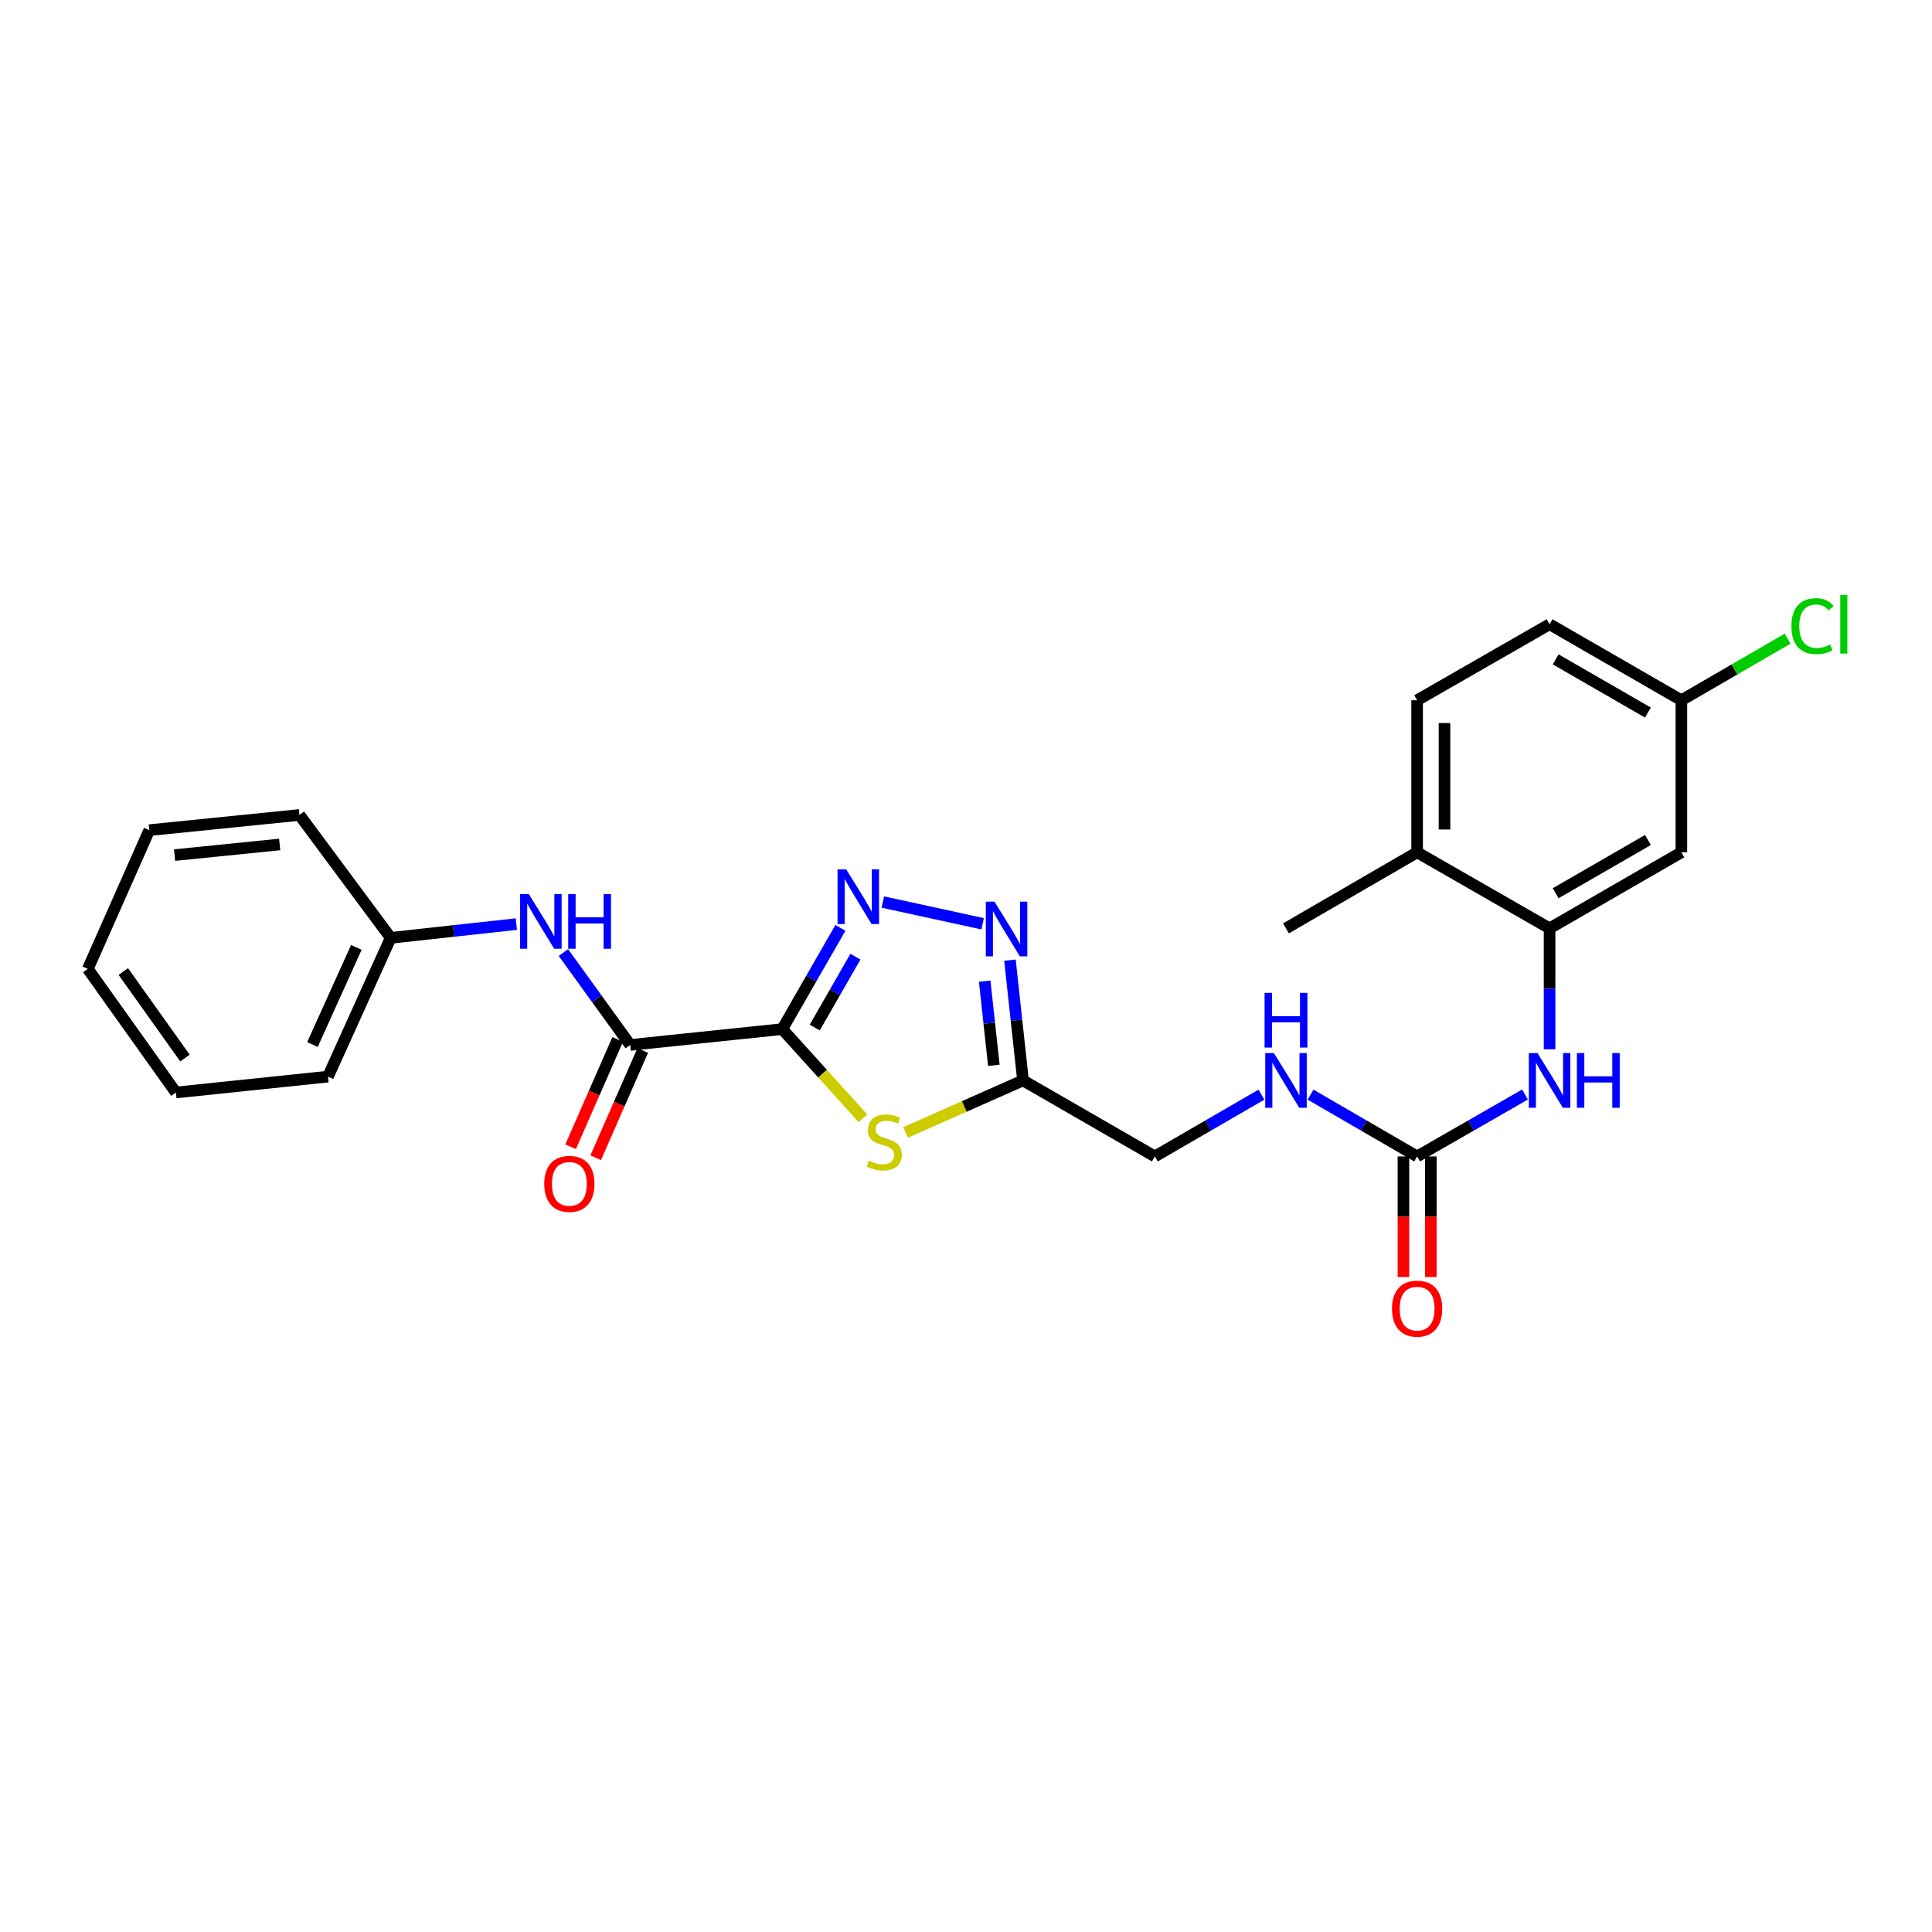 <?xml version='1.0' encoding='iso-8859-1'?>
<svg version='1.1' baseProfile='full'
              xmlns='http://www.w3.org/2000/svg'
                      xmlns:rdkit='http://www.rdkit.org/xml'
                      xmlns:xlink='http://www.w3.org/1999/xlink'
                  xml:space='preserve'
width='1000px' height='1000px' viewBox='0 0 1000 1000'>
<!-- END OF HEADER -->
<rect style='opacity:1.0;fill:#FFFFFF;stroke:none' width='1000' height='1000' x='0' y='0'> </rect>
<path class='bond-0' d='M 404.906,532.662 L 419.949,506.46' style='fill:none;fill-rule:evenodd;stroke:#000000;stroke-width:6px;stroke-linecap:butt;stroke-linejoin:miter;stroke-opacity:1' />
<path class='bond-0' d='M 419.949,506.46 L 434.993,480.258' style='fill:none;fill-rule:evenodd;stroke:#0000FF;stroke-width:6px;stroke-linecap:butt;stroke-linejoin:miter;stroke-opacity:1' />
<path class='bond-0' d='M 421.707,531.856 L 432.237,513.515' style='fill:none;fill-rule:evenodd;stroke:#000000;stroke-width:6px;stroke-linecap:butt;stroke-linejoin:miter;stroke-opacity:1' />
<path class='bond-0' d='M 432.237,513.515 L 442.768,495.174' style='fill:none;fill-rule:evenodd;stroke:#0000FF;stroke-width:6px;stroke-linecap:butt;stroke-linejoin:miter;stroke-opacity:1' />
<path class='bond-1' d='M 404.906,532.662 L 425.78,555.743' style='fill:none;fill-rule:evenodd;stroke:#000000;stroke-width:6px;stroke-linecap:butt;stroke-linejoin:miter;stroke-opacity:1' />
<path class='bond-1' d='M 425.78,555.743 L 446.654,578.824' style='fill:none;fill-rule:evenodd;stroke:#CCCC00;stroke-width:6px;stroke-linecap:butt;stroke-linejoin:miter;stroke-opacity:1' />
<path class='bond-3' d='M 404.906,532.662 L 326.195,540.865' style='fill:none;fill-rule:evenodd;stroke:#000000;stroke-width:6px;stroke-linecap:butt;stroke-linejoin:miter;stroke-opacity:1' />
<path class='bond-2' d='M 456.96,466.89 L 508.621,478.145' style='fill:none;fill-rule:evenodd;stroke:#0000FF;stroke-width:6px;stroke-linecap:butt;stroke-linejoin:miter;stroke-opacity:1' />
<path class='bond-4' d='M 468.745,586.146 L 499.127,572.684' style='fill:none;fill-rule:evenodd;stroke:#CCCC00;stroke-width:6px;stroke-linecap:butt;stroke-linejoin:miter;stroke-opacity:1' />
<path class='bond-4' d='M 499.127,572.684 L 529.509,559.222' style='fill:none;fill-rule:evenodd;stroke:#000000;stroke-width:6px;stroke-linecap:butt;stroke-linejoin:miter;stroke-opacity:1' />
<path class='bond-26' d='M 522.751,496.973 L 526.13,528.097' style='fill:none;fill-rule:evenodd;stroke:#0000FF;stroke-width:6px;stroke-linecap:butt;stroke-linejoin:miter;stroke-opacity:1' />
<path class='bond-26' d='M 526.13,528.097 L 529.509,559.222' style='fill:none;fill-rule:evenodd;stroke:#000000;stroke-width:6px;stroke-linecap:butt;stroke-linejoin:miter;stroke-opacity:1' />
<path class='bond-26' d='M 509.678,507.84 L 512.043,529.627' style='fill:none;fill-rule:evenodd;stroke:#0000FF;stroke-width:6px;stroke-linecap:butt;stroke-linejoin:miter;stroke-opacity:1' />
<path class='bond-26' d='M 512.043,529.627 L 514.408,551.414' style='fill:none;fill-rule:evenodd;stroke:#000000;stroke-width:6px;stroke-linecap:butt;stroke-linejoin:miter;stroke-opacity:1' />
<path class='bond-8' d='M 326.195,540.865 L 308.908,516.956' style='fill:none;fill-rule:evenodd;stroke:#000000;stroke-width:6px;stroke-linecap:butt;stroke-linejoin:miter;stroke-opacity:1' />
<path class='bond-8' d='M 308.908,516.956 L 291.621,493.047' style='fill:none;fill-rule:evenodd;stroke:#0000FF;stroke-width:6px;stroke-linecap:butt;stroke-linejoin:miter;stroke-opacity:1' />
<path class='bond-12' d='M 319.707,538.019 L 307.529,565.79' style='fill:none;fill-rule:evenodd;stroke:#000000;stroke-width:6px;stroke-linecap:butt;stroke-linejoin:miter;stroke-opacity:1' />
<path class='bond-12' d='M 307.529,565.79 L 295.351,593.561' style='fill:none;fill-rule:evenodd;stroke:#FF0000;stroke-width:6px;stroke-linecap:butt;stroke-linejoin:miter;stroke-opacity:1' />
<path class='bond-12' d='M 332.683,543.71 L 320.506,571.481' style='fill:none;fill-rule:evenodd;stroke:#000000;stroke-width:6px;stroke-linecap:butt;stroke-linejoin:miter;stroke-opacity:1' />
<path class='bond-12' d='M 320.506,571.481 L 308.328,599.252' style='fill:none;fill-rule:evenodd;stroke:#FF0000;stroke-width:6px;stroke-linecap:butt;stroke-linejoin:miter;stroke-opacity:1' />
<path class='bond-14' d='M 529.509,559.222 L 597.742,598.565' style='fill:none;fill-rule:evenodd;stroke:#000000;stroke-width:6px;stroke-linecap:butt;stroke-linejoin:miter;stroke-opacity:1' />
<path class='bond-5' d='M 733.499,598.565 L 705.914,582.575' style='fill:none;fill-rule:evenodd;stroke:#000000;stroke-width:6px;stroke-linecap:butt;stroke-linejoin:miter;stroke-opacity:1' />
<path class='bond-5' d='M 705.914,582.575 L 678.329,566.584' style='fill:none;fill-rule:evenodd;stroke:#0000FF;stroke-width:6px;stroke-linecap:butt;stroke-linejoin:miter;stroke-opacity:1' />
<path class='bond-7' d='M 733.499,598.565 L 761.419,582.542' style='fill:none;fill-rule:evenodd;stroke:#000000;stroke-width:6px;stroke-linecap:butt;stroke-linejoin:miter;stroke-opacity:1' />
<path class='bond-7' d='M 761.419,582.542 L 789.339,566.519' style='fill:none;fill-rule:evenodd;stroke:#0000FF;stroke-width:6px;stroke-linecap:butt;stroke-linejoin:miter;stroke-opacity:1' />
<path class='bond-13' d='M 726.414,598.565 L 726.414,629.776' style='fill:none;fill-rule:evenodd;stroke:#000000;stroke-width:6px;stroke-linecap:butt;stroke-linejoin:miter;stroke-opacity:1' />
<path class='bond-13' d='M 726.414,629.776 L 726.414,660.988' style='fill:none;fill-rule:evenodd;stroke:#FF0000;stroke-width:6px;stroke-linecap:butt;stroke-linejoin:miter;stroke-opacity:1' />
<path class='bond-13' d='M 740.584,598.565 L 740.584,629.776' style='fill:none;fill-rule:evenodd;stroke:#000000;stroke-width:6px;stroke-linecap:butt;stroke-linejoin:miter;stroke-opacity:1' />
<path class='bond-13' d='M 740.584,629.776 L 740.584,660.988' style='fill:none;fill-rule:evenodd;stroke:#FF0000;stroke-width:6px;stroke-linecap:butt;stroke-linejoin:miter;stroke-opacity:1' />
<path class='bond-6' d='M 802.055,480.511 L 802.055,511.803' style='fill:none;fill-rule:evenodd;stroke:#000000;stroke-width:6px;stroke-linecap:butt;stroke-linejoin:miter;stroke-opacity:1' />
<path class='bond-6' d='M 802.055,511.803 L 802.055,543.094' style='fill:none;fill-rule:evenodd;stroke:#0000FF;stroke-width:6px;stroke-linecap:butt;stroke-linejoin:miter;stroke-opacity:1' />
<path class='bond-9' d='M 802.055,480.511 L 870.272,441.16' style='fill:none;fill-rule:evenodd;stroke:#000000;stroke-width:6px;stroke-linecap:butt;stroke-linejoin:miter;stroke-opacity:1' />
<path class='bond-9' d='M 805.207,462.335 L 852.959,434.789' style='fill:none;fill-rule:evenodd;stroke:#000000;stroke-width:6px;stroke-linecap:butt;stroke-linejoin:miter;stroke-opacity:1' />
<path class='bond-11' d='M 802.055,480.511 L 733.499,441.16' style='fill:none;fill-rule:evenodd;stroke:#000000;stroke-width:6px;stroke-linecap:butt;stroke-linejoin:miter;stroke-opacity:1' />
<path class='bond-17' d='M 267.261,478.305 L 234.742,481.868' style='fill:none;fill-rule:evenodd;stroke:#0000FF;stroke-width:6px;stroke-linecap:butt;stroke-linejoin:miter;stroke-opacity:1' />
<path class='bond-17' d='M 234.742,481.868 L 202.222,485.431' style='fill:none;fill-rule:evenodd;stroke:#000000;stroke-width:6px;stroke-linecap:butt;stroke-linejoin:miter;stroke-opacity:1' />
<path class='bond-16' d='M 870.272,441.16 L 870.272,362.45' style='fill:none;fill-rule:evenodd;stroke:#000000;stroke-width:6px;stroke-linecap:butt;stroke-linejoin:miter;stroke-opacity:1' />
<path class='bond-10' d='M 652.927,566.583 L 625.334,582.574' style='fill:none;fill-rule:evenodd;stroke:#0000FF;stroke-width:6px;stroke-linecap:butt;stroke-linejoin:miter;stroke-opacity:1' />
<path class='bond-10' d='M 625.334,582.574 L 597.742,598.565' style='fill:none;fill-rule:evenodd;stroke:#000000;stroke-width:6px;stroke-linecap:butt;stroke-linejoin:miter;stroke-opacity:1' />
<path class='bond-15' d='M 733.499,441.16 L 733.499,362.45' style='fill:none;fill-rule:evenodd;stroke:#000000;stroke-width:6px;stroke-linecap:butt;stroke-linejoin:miter;stroke-opacity:1' />
<path class='bond-15' d='M 747.668,429.353 L 747.668,374.256' style='fill:none;fill-rule:evenodd;stroke:#000000;stroke-width:6px;stroke-linecap:butt;stroke-linejoin:miter;stroke-opacity:1' />
<path class='bond-20' d='M 733.499,441.16 L 665.628,480.511' style='fill:none;fill-rule:evenodd;stroke:#000000;stroke-width:6px;stroke-linecap:butt;stroke-linejoin:miter;stroke-opacity:1' />
<path class='bond-18' d='M 733.499,362.45 L 802.055,323.106' style='fill:none;fill-rule:evenodd;stroke:#000000;stroke-width:6px;stroke-linecap:butt;stroke-linejoin:miter;stroke-opacity:1' />
<path class='bond-19' d='M 870.272,362.45 L 897.771,346.511' style='fill:none;fill-rule:evenodd;stroke:#000000;stroke-width:6px;stroke-linecap:butt;stroke-linejoin:miter;stroke-opacity:1' />
<path class='bond-19' d='M 897.771,346.511 L 925.269,330.573' style='fill:none;fill-rule:evenodd;stroke:#00CC00;stroke-width:6px;stroke-linecap:butt;stroke-linejoin:miter;stroke-opacity:1' />
<path class='bond-28' d='M 870.272,362.45 L 802.055,323.106' style='fill:none;fill-rule:evenodd;stroke:#000000;stroke-width:6px;stroke-linecap:butt;stroke-linejoin:miter;stroke-opacity:1' />
<path class='bond-28' d='M 852.96,368.822 L 805.208,341.282' style='fill:none;fill-rule:evenodd;stroke:#000000;stroke-width:6px;stroke-linecap:butt;stroke-linejoin:miter;stroke-opacity:1' />
<path class='bond-21' d='M 202.222,485.431 L 169.766,557.254' style='fill:none;fill-rule:evenodd;stroke:#000000;stroke-width:6px;stroke-linecap:butt;stroke-linejoin:miter;stroke-opacity:1' />
<path class='bond-21' d='M 184.441,490.37 L 161.723,540.646' style='fill:none;fill-rule:evenodd;stroke:#000000;stroke-width:6px;stroke-linecap:butt;stroke-linejoin:miter;stroke-opacity:1' />
<path class='bond-22' d='M 202.222,485.431 L 154.991,421.819' style='fill:none;fill-rule:evenodd;stroke:#000000;stroke-width:6px;stroke-linecap:butt;stroke-linejoin:miter;stroke-opacity:1' />
<path class='bond-24' d='M 169.766,557.254 L 91.04,565.472' style='fill:none;fill-rule:evenodd;stroke:#000000;stroke-width:6px;stroke-linecap:butt;stroke-linejoin:miter;stroke-opacity:1' />
<path class='bond-23' d='M 154.991,421.819 L 77.272,429.683' style='fill:none;fill-rule:evenodd;stroke:#000000;stroke-width:6px;stroke-linecap:butt;stroke-linejoin:miter;stroke-opacity:1' />
<path class='bond-23' d='M 144.76,437.096 L 90.357,442.601' style='fill:none;fill-rule:evenodd;stroke:#000000;stroke-width:6px;stroke-linecap:butt;stroke-linejoin:miter;stroke-opacity:1' />
<path class='bond-25' d='M 77.272,429.683 L 45.455,501.505' style='fill:none;fill-rule:evenodd;stroke:#000000;stroke-width:6px;stroke-linecap:butt;stroke-linejoin:miter;stroke-opacity:1' />
<path class='bond-27' d='M 91.04,565.472 L 45.455,501.505' style='fill:none;fill-rule:evenodd;stroke:#000000;stroke-width:6px;stroke-linecap:butt;stroke-linejoin:miter;stroke-opacity:1' />
<path class='bond-27' d='M 95.741,547.654 L 63.831,502.877' style='fill:none;fill-rule:evenodd;stroke:#000000;stroke-width:6px;stroke-linecap:butt;stroke-linejoin:miter;stroke-opacity:1' />
<path  class='atom-1' d='M 437.997 449.962
L 447.277 464.962
Q 448.197 466.442, 449.677 469.122
Q 451.157 471.802, 451.237 471.962
L 451.237 449.962
L 454.997 449.962
L 454.997 478.282
L 451.117 478.282
L 441.157 461.882
Q 439.997 459.962, 438.757 457.762
Q 437.557 455.562, 437.197 454.882
L 437.197 478.282
L 433.517 478.282
L 433.517 449.962
L 437.997 449.962
' fill='#0000FF'/>
<path  class='atom-2' d='M 449.702 600.76
Q 450.022 600.88, 451.342 601.44
Q 452.662 602, 454.102 602.36
Q 455.582 602.68, 457.022 602.68
Q 459.702 602.68, 461.262 601.4
Q 462.822 600.08, 462.822 597.8
Q 462.822 596.24, 462.022 595.28
Q 461.262 594.32, 460.062 593.8
Q 458.862 593.28, 456.862 592.68
Q 454.342 591.92, 452.822 591.2
Q 451.342 590.48, 450.262 588.96
Q 449.222 587.44, 449.222 584.88
Q 449.222 581.32, 451.622 579.12
Q 454.062 576.92, 458.862 576.92
Q 462.142 576.92, 465.862 578.48
L 464.942 581.56
Q 461.542 580.16, 458.982 580.16
Q 456.222 580.16, 454.702 581.32
Q 453.182 582.44, 453.222 584.4
Q 453.222 585.92, 453.982 586.84
Q 454.782 587.76, 455.902 588.28
Q 457.062 588.8, 458.982 589.4
Q 461.542 590.2, 463.062 591
Q 464.582 591.8, 465.662 593.44
Q 466.782 595.04, 466.782 597.8
Q 466.782 601.72, 464.142 603.84
Q 461.542 605.92, 457.182 605.92
Q 454.662 605.92, 452.742 605.36
Q 450.862 604.84, 448.622 603.92
L 449.702 600.76
' fill='#CCCC00'/>
<path  class='atom-3' d='M 514.739 466.682
L 524.019 481.682
Q 524.939 483.162, 526.419 485.842
Q 527.899 488.522, 527.979 488.682
L 527.979 466.682
L 531.739 466.682
L 531.739 495.002
L 527.859 495.002
L 517.899 478.602
Q 516.739 476.682, 515.499 474.482
Q 514.299 472.282, 513.939 471.602
L 513.939 495.002
L 510.259 495.002
L 510.259 466.682
L 514.739 466.682
' fill='#0000FF'/>
<path  class='atom-8' d='M 795.795 545.062
L 805.075 560.062
Q 805.995 561.542, 807.475 564.222
Q 808.955 566.902, 809.035 567.062
L 809.035 545.062
L 812.795 545.062
L 812.795 573.382
L 808.915 573.382
L 798.955 556.982
Q 797.795 555.062, 796.555 552.862
Q 795.355 550.662, 794.995 549.982
L 794.995 573.382
L 791.315 573.382
L 791.315 545.062
L 795.795 545.062
' fill='#0000FF'/>
<path  class='atom-8' d='M 816.195 545.062
L 820.035 545.062
L 820.035 557.102
L 834.515 557.102
L 834.515 545.062
L 838.355 545.062
L 838.355 573.382
L 834.515 573.382
L 834.515 560.302
L 820.035 560.302
L 820.035 573.382
L 816.195 573.382
L 816.195 545.062
' fill='#0000FF'/>
<path  class='atom-9' d='M 273.696 462.754
L 282.976 477.754
Q 283.896 479.234, 285.376 481.914
Q 286.856 484.594, 286.936 484.754
L 286.936 462.754
L 290.696 462.754
L 290.696 491.074
L 286.816 491.074
L 276.856 474.674
Q 275.696 472.754, 274.456 470.554
Q 273.256 468.354, 272.896 467.674
L 272.896 491.074
L 269.216 491.074
L 269.216 462.754
L 273.696 462.754
' fill='#0000FF'/>
<path  class='atom-9' d='M 294.096 462.754
L 297.936 462.754
L 297.936 474.794
L 312.416 474.794
L 312.416 462.754
L 316.256 462.754
L 316.256 491.074
L 312.416 491.074
L 312.416 477.994
L 297.936 477.994
L 297.936 491.074
L 294.096 491.074
L 294.096 462.754
' fill='#0000FF'/>
<path  class='atom-11' d='M 659.368 545.062
L 668.648 560.062
Q 669.568 561.542, 671.048 564.222
Q 672.528 566.902, 672.608 567.062
L 672.608 545.062
L 676.368 545.062
L 676.368 573.382
L 672.488 573.382
L 662.528 556.982
Q 661.368 555.062, 660.128 552.862
Q 658.928 550.662, 658.568 549.982
L 658.568 573.382
L 654.888 573.382
L 654.888 545.062
L 659.368 545.062
' fill='#0000FF'/>
<path  class='atom-11' d='M 654.548 513.91
L 658.388 513.91
L 658.388 525.95
L 672.868 525.95
L 672.868 513.91
L 676.708 513.91
L 676.708 542.23
L 672.868 542.23
L 672.868 529.15
L 658.388 529.15
L 658.388 542.23
L 654.548 542.23
L 654.548 513.91
' fill='#0000FF'/>
<path  class='atom-13' d='M 281.7 612.767
Q 281.7 605.967, 285.06 602.167
Q 288.42 598.367, 294.7 598.367
Q 300.98 598.367, 304.34 602.167
Q 307.7 605.967, 307.7 612.767
Q 307.7 619.647, 304.3 623.567
Q 300.9 627.447, 294.7 627.447
Q 288.46 627.447, 285.06 623.567
Q 281.7 619.687, 281.7 612.767
M 294.7 624.247
Q 299.02 624.247, 301.34 621.367
Q 303.7 618.447, 303.7 612.767
Q 303.7 607.207, 301.34 604.407
Q 299.02 601.567, 294.7 601.567
Q 290.38 601.567, 288.02 604.367
Q 285.7 607.167, 285.7 612.767
Q 285.7 618.487, 288.02 621.367
Q 290.38 624.247, 294.7 624.247
' fill='#FF0000'/>
<path  class='atom-14' d='M 720.499 677.355
Q 720.499 670.555, 723.859 666.755
Q 727.219 662.955, 733.499 662.955
Q 739.779 662.955, 743.139 666.755
Q 746.499 670.555, 746.499 677.355
Q 746.499 684.235, 743.099 688.155
Q 739.699 692.035, 733.499 692.035
Q 727.259 692.035, 723.859 688.155
Q 720.499 684.275, 720.499 677.355
M 733.499 688.835
Q 737.819 688.835, 740.139 685.955
Q 742.499 683.035, 742.499 677.355
Q 742.499 671.795, 740.139 668.995
Q 737.819 666.155, 733.499 666.155
Q 729.179 666.155, 726.819 668.955
Q 724.499 671.755, 724.499 677.355
Q 724.499 683.075, 726.819 685.955
Q 729.179 688.835, 733.499 688.835
' fill='#FF0000'/>
<path  class='atom-20' d='M 927.231 324.086
Q 927.231 317.046, 930.511 313.366
Q 933.831 309.646, 940.111 309.646
Q 945.951 309.646, 949.071 313.766
L 946.431 315.926
Q 944.151 312.926, 940.111 312.926
Q 935.831 312.926, 933.551 315.806
Q 931.311 318.646, 931.311 324.086
Q 931.311 329.686, 933.631 332.566
Q 935.991 335.446, 940.551 335.446
Q 943.671 335.446, 947.311 333.566
L 948.431 336.566
Q 946.951 337.526, 944.711 338.086
Q 942.471 338.646, 939.991 338.646
Q 933.831 338.646, 930.511 334.886
Q 927.231 331.126, 927.231 324.086
' fill='#00CC00'/>
<path  class='atom-20' d='M 952.511 307.926
L 956.191 307.926
L 956.191 338.286
L 952.511 338.286
L 952.511 307.926
' fill='#00CC00'/>
</svg>
